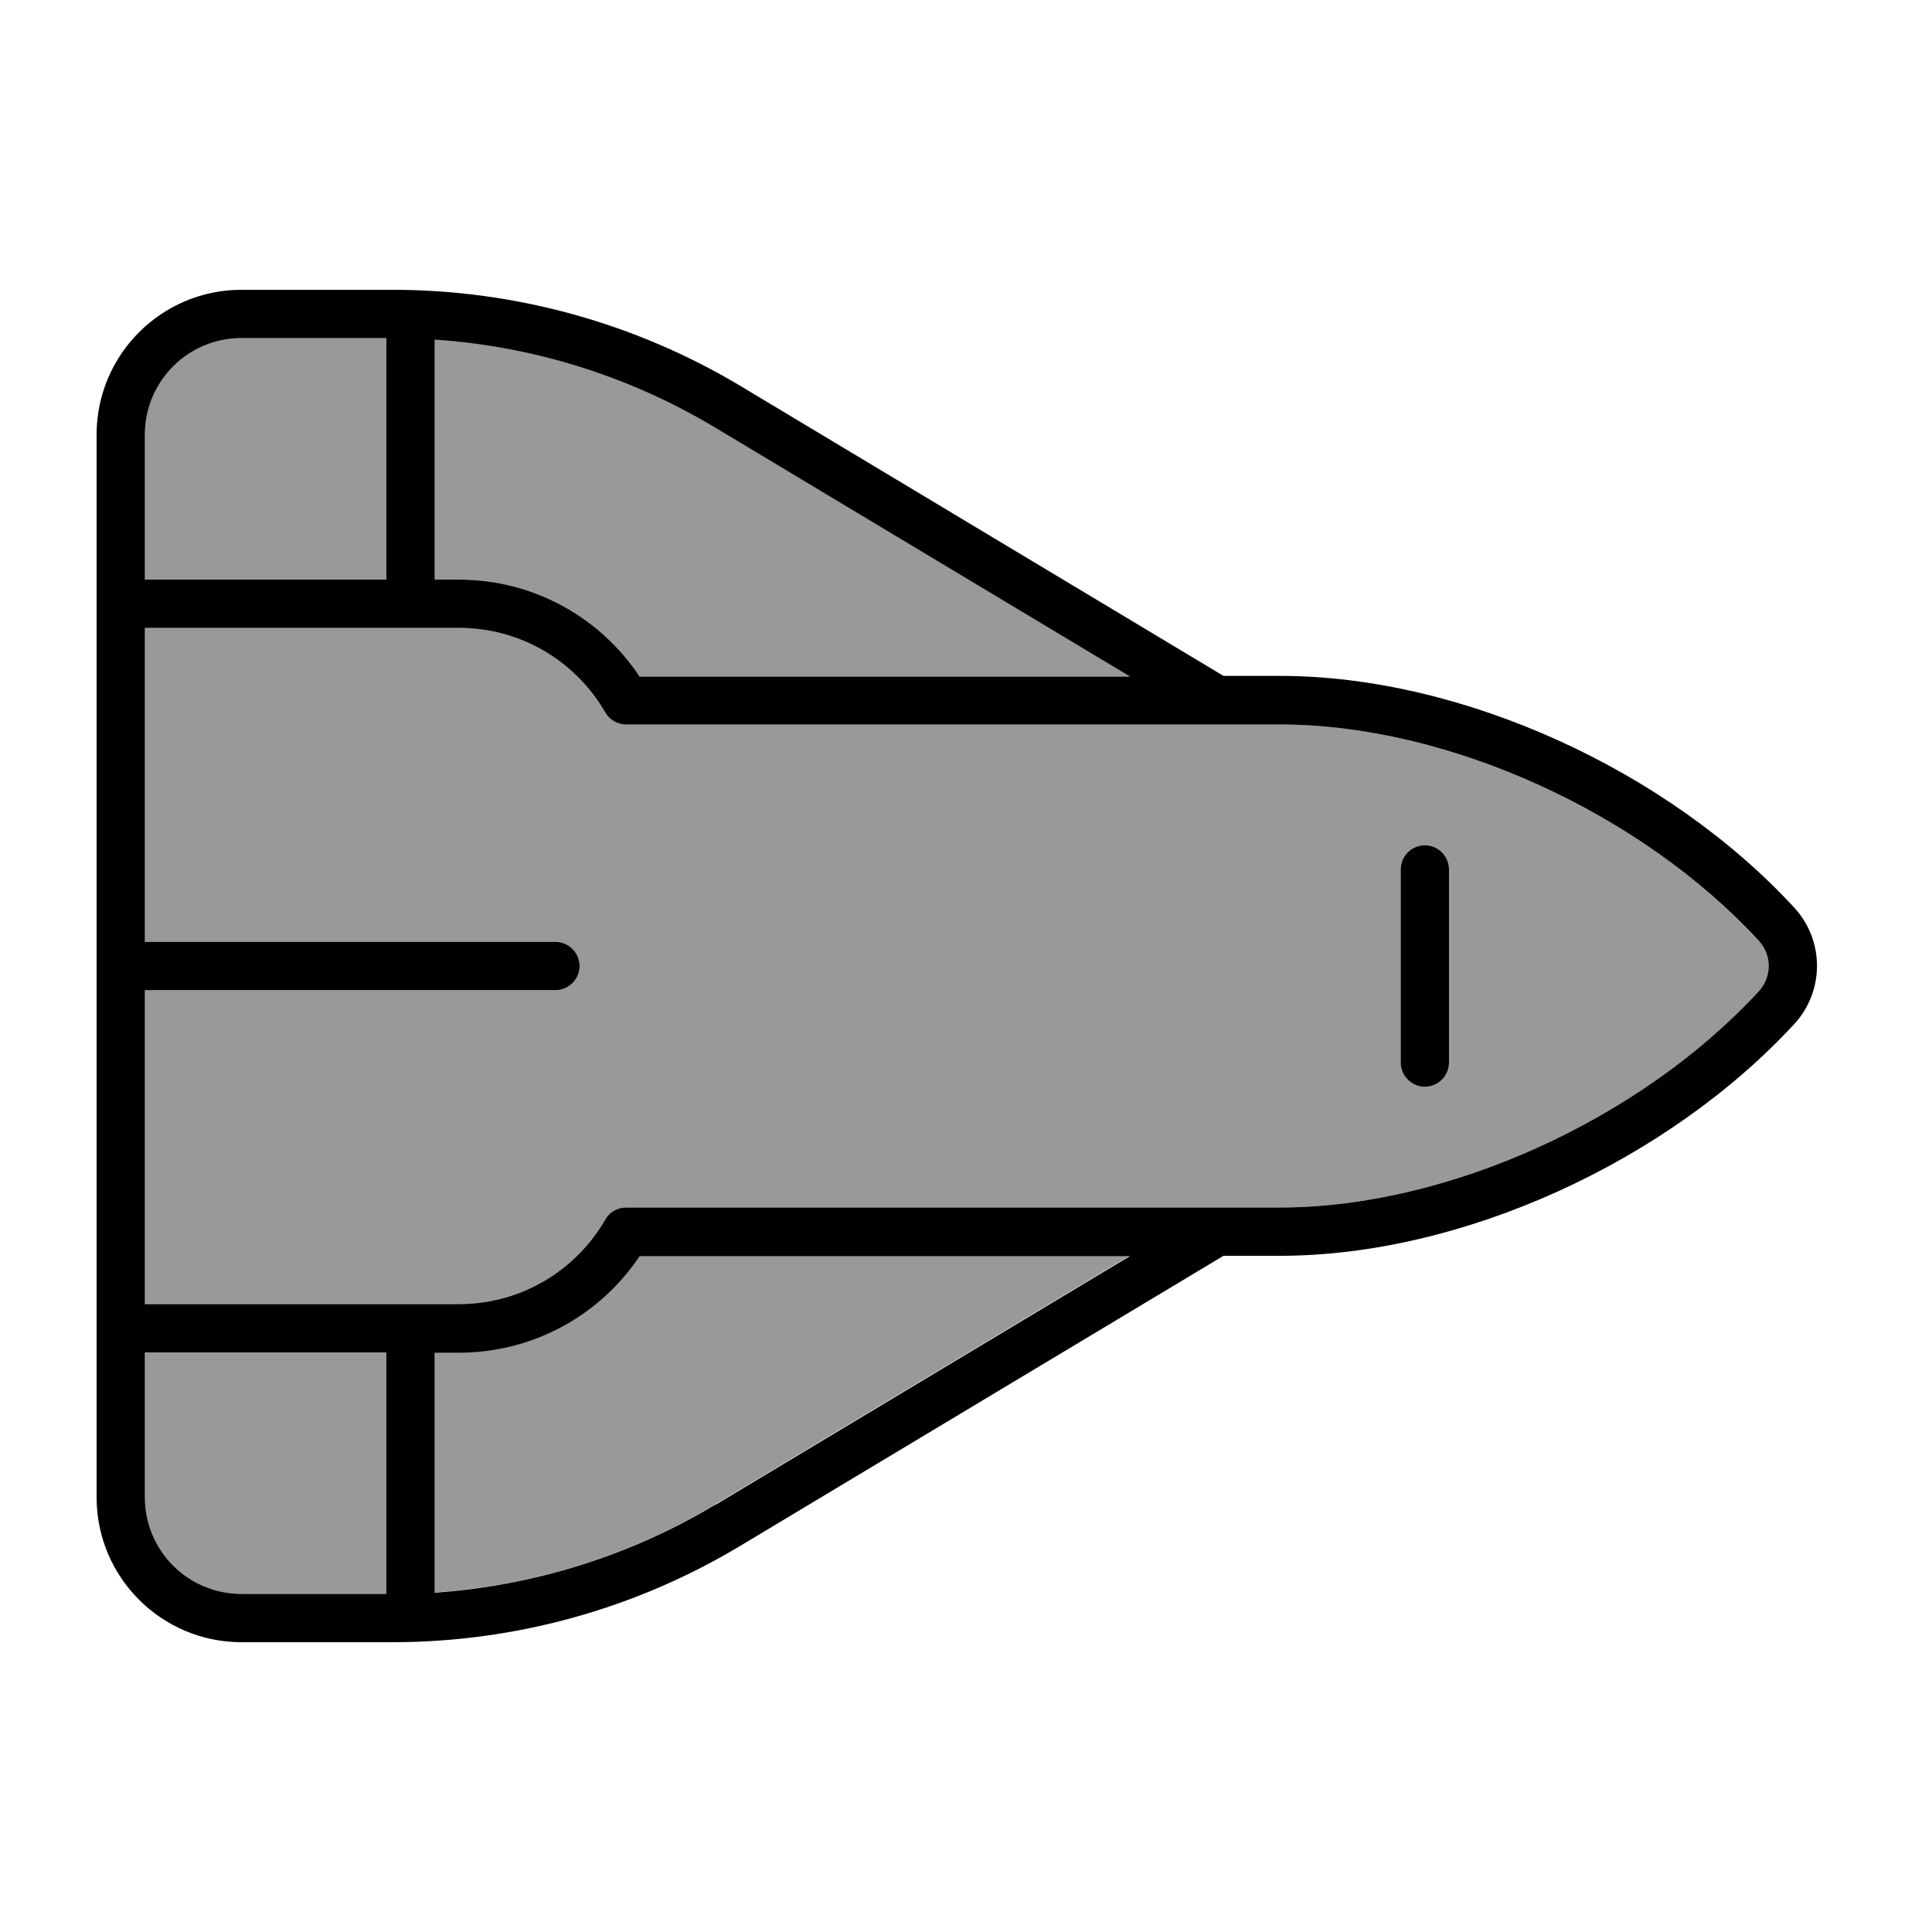 <svg xmlns="http://www.w3.org/2000/svg" viewBox="0 0 640 640"><!--! Font Awesome Pro 7.1.0 by @fontawesome - https://fontawesome.com License - https://fontawesome.com/license (Commercial License) Copyright 2025 Fonticons, Inc. --><path opacity=".4" fill="currentColor" d="M48 144L48 192L128 192L128 112L80 112C62.3 112 48 126.3 48 144zM48 208L48 312L184 312C188.4 312 192 315.6 192 320C192 324.4 188.4 328 184 328L48 328L48 432L152 432C172.7 432 190.8 420.8 200.5 404C201.9 401.5 204.6 400 207.4 400L424 400C479.7 400 543.6 370.7 582.6 328.4C587 323.6 587 316.4 582.6 311.6C543.6 269.3 479.7 240 424 240L207.4 240C204.5 240 201.9 238.5 200.5 236C190.8 219.2 172.7 208 152 208L48 208zM48 448L48 496C48 513.7 62.3 528 80 528L128 528L128 448L48 448zM144 112.5L144 192L152 192C177 192 199 204.7 211.9 224L374.2 224L237 141.6C208.7 124.6 176.8 114.7 144 112.4zM144 448L144 527.5C176.8 525.3 208.7 515.3 237 498.3L374.3 415.9L211.9 415.9C199 435.3 177 448 152 448L144 448zM464 288C464 283.6 467.6 280 472 280C476.4 280 480 283.6 480 288L480 352C480 356.4 476.4 360 472 360C467.6 360 464 356.4 464 352L464 288z"/><path fill="currentColor" d="M245.2 512.1L405.3 416L424 416C484.5 416 552.5 384.6 594.4 339.2C604.4 328.3 604.4 311.6 594.4 300.7C552.6 255.3 484.5 223.9 424 223.9L405.3 223.9L245.2 127.8C210.4 107 170.6 96 130 96L80 96C53.5 96 32 117.5 32 144L32 496C32 522.5 53.5 544 80 544L130 544C170.6 544 210.4 533 245.2 512.1zM48 448L128 448L128 528L80 528C62.3 528 48 513.7 48 496L48 448zM237 498.4C208.7 515.4 176.8 525.3 144 527.6L144 448.1L152 448.1C177 448.1 199 435.4 211.9 416.1L374.3 416.1L237 498.5zM48 432L48 328L184 328C188.4 328 192 324.4 192 320C192 315.6 188.4 312 184 312L48 312L48 208L152 208C172.7 208 190.8 219.2 200.5 236C201.9 238.5 204.6 240 207.4 240L424 240C479.7 240 543.6 269.3 582.6 311.6C587 316.4 587 323.6 582.6 328.4C543.6 370.7 479.7 400 424 400L207.4 400C204.5 400 201.9 401.5 200.5 404C190.8 420.8 172.7 432 152 432L48 432zM48 192L48 144C48 126.3 62.3 112 80 112L128 112L128 192L48 192zM152 192L144 192L144 112.5C176.8 114.7 208.7 124.7 237 141.7L374.3 224.1L211.9 224.1C199 204.7 177 192 152 192zM472 280C467.6 280 464 283.6 464 288L464 352C464 356.4 467.6 360 472 360C476.4 360 480 356.4 480 352L480 288C480 283.6 476.4 280 472 280z"/></svg>